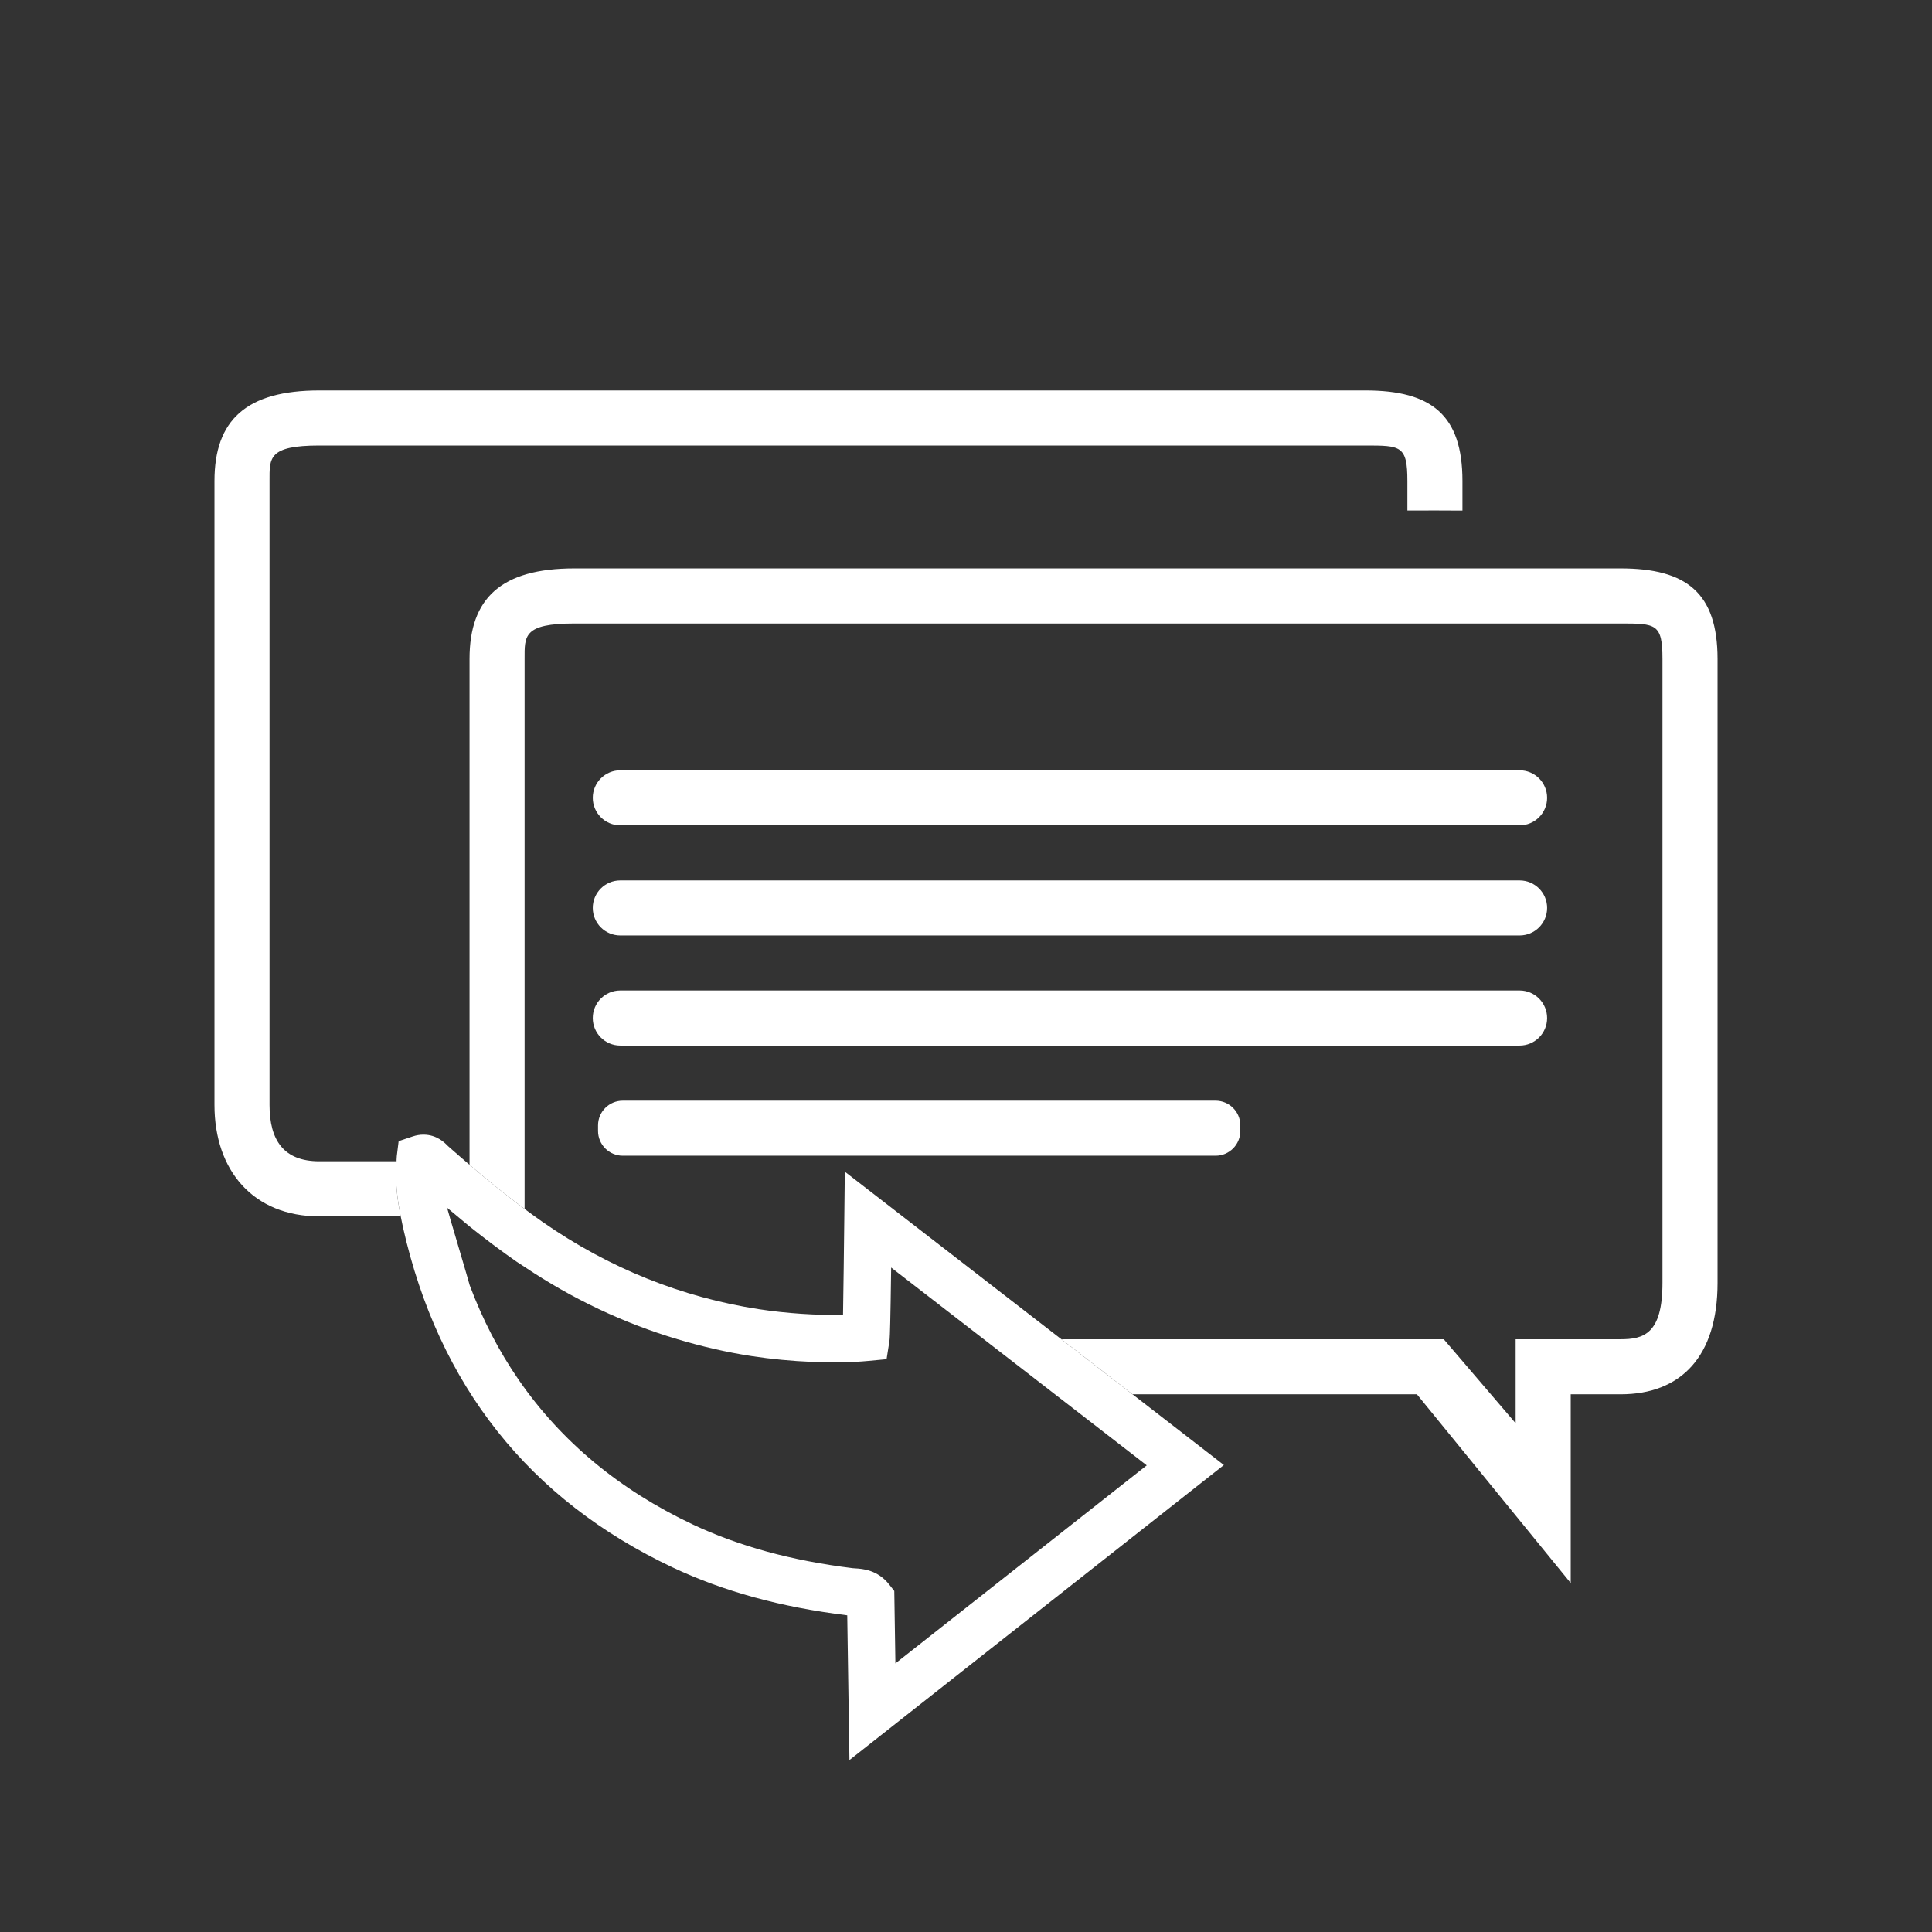 <?xml version="1.0" encoding="UTF-8"?> <!-- Generator: Adobe Illustrator 16.0.3, SVG Export Plug-In . SVG Version: 6.00 Build 0) --> <svg xmlns="http://www.w3.org/2000/svg" xmlns:xlink="http://www.w3.org/1999/xlink" x="0px" y="0px" width="100px" height="100px" viewBox="0 0 100 100" xml:space="preserve"><rect x="0" y="0" width="100" height="100" fill="#333333" stroke="none"/> <g id="Ebene_1"> <g> <path fill="none" d="M39.28,67.765c1.409,0.217,3.015,0.323,4.354,0.291c0.021-1.257,0.05-3.442,0.065-4.941l0.027-2.469 l11.209,8.674h19.792l3.721,4.348v-4.348h5.429c1.182,0,2.171-0.257,2.171-2.915V34.107c0-1.829-0.343-1.836-2.171-1.836H29.733 c-2.657,0-2.58,0.654-2.58,1.836v28.468c0.324,0.241,0.646,0.476,0.963,0.696C31.524,65.638,35.281,67.149,39.28,67.765z M64.2,58.537c0,0.708-0.574,1.283-1.283,1.283H32.235c-0.709,0-1.281-0.575-1.281-1.283v-0.286c0-0.707,0.572-1.28,1.281-1.28 h30.682c0.709,0,1.283,0.573,1.283,1.28V58.537z M32.106,39.87h46.547c0.786,0,1.425,0.638,1.425,1.425 c0,0.787-0.639,1.425-1.425,1.425H32.106c-0.786,0-1.424-0.638-1.424-1.425C30.683,40.508,31.32,39.87,32.106,39.87z M32.106,45.571h46.547c0.786,0,1.425,0.637,1.425,1.424c0,0.788-0.639,1.424-1.425,1.424H32.106 c-0.786,0-1.424-0.636-1.424-1.424C30.683,46.208,31.32,45.571,32.106,45.571z M32.106,51.268h46.547 c0.786,0,1.425,0.639,1.425,1.428c0,0.787-0.639,1.424-1.425,1.424H32.106c-0.786,0-1.424-0.637-1.424-1.424 C30.683,51.906,31.32,51.268,32.106,51.268z"></path> <path fill="#FFFFFF" d="M83.878,29.421H29.733c-3.782,0-5.43,1.533-5.43,4.686V60.29c1.021,0.872,1.957,1.623,2.85,2.285V34.107 c0-1.182-0.077-1.836,2.58-1.836h54.145c1.828,0,2.171,0.007,2.171,1.836v32.297c0,2.658-0.989,2.915-2.171,2.915h-5.429v4.348 l-3.721-4.348H54.937l3.683,2.85h14.719l7.961,9.769v-9.769h2.579c3.15,0,5.021-1.982,5.021-5.765V34.107 C88.898,30.689,87.295,29.421,83.878,29.421z"></path> <path fill="#FFFFFF" d="M32.106,42.72h46.547c0.786,0,1.425-0.638,1.425-1.425c0-0.787-0.639-1.425-1.425-1.425H32.106 c-0.786,0-1.424,0.638-1.424,1.425C30.683,42.082,31.32,42.72,32.106,42.72z"></path> <path fill="#FFFFFF" d="M32.106,48.419h46.547c0.786,0,1.425-0.636,1.425-1.424c0-0.787-0.639-1.424-1.425-1.424H32.106 c-0.786,0-1.424,0.637-1.424,1.424C30.683,47.783,31.32,48.419,32.106,48.419z"></path> <path fill="#FFFFFF" d="M32.106,54.119h46.547c0.786,0,1.425-0.637,1.425-1.424c0-0.789-0.639-1.428-1.425-1.428H32.106 c-0.786,0-1.424,0.639-1.424,1.428C30.683,53.482,31.32,54.119,32.106,54.119z"></path> <path fill="#FFFFFF" d="M62.917,56.971H32.235c-0.709,0-1.281,0.573-1.281,1.28v0.286c0,0.708,0.572,1.283,1.281,1.283h30.682 c0.709,0,1.283-0.575,1.283-1.283v-0.286C64.2,57.544,63.626,56.971,62.917,56.971z"></path> <path fill="#FFFFFF" d="M20.523,60.108h-3.994c-1.837,0-2.578-1.077-2.578-2.915V24.896c0-1.182-0.078-1.836,2.578-1.836h54.146 c1.829,0,2.171,0.006,2.171,1.836v1.529c0.889-0.005,2.064-0.004,2.85,0.003v-1.532c0-3.417-1.604-4.686-5.021-4.686H16.529 c-3.781,0-5.428,1.533-5.428,4.686v32.297c0,3.408,2.021,5.765,5.428,5.765h4.211C20.564,62.085,20.438,61.121,20.523,60.108z"></path> <path fill="#FFFFFF" d="M58.619,72.169l-3.683-2.85l-11.209-8.674L43.7,63.114c-0.016,1.499-0.044,3.685-0.065,4.941 c-1.34,0.032-2.945-0.074-4.354-0.291c-3.999-0.615-7.756-2.127-11.164-4.493c-0.316-0.221-0.639-0.455-0.963-0.696 c-0.893-0.662-1.828-1.413-2.85-2.285c-0.362-0.31-0.729-0.625-1.116-0.969c-0.174-0.178-0.581-0.592-1.271-0.592 c-0.183,0-0.367,0.03-0.549,0.091l-0.734,0.246l-0.095,0.769c-0.012,0.093-0.007,0.182-0.015,0.273 c-0.085,1.013,0.041,1.977,0.217,2.85c0.039,0.194,0.078,0.392,0.119,0.576c1.84,8.173,6.534,14.092,13.954,17.595 c2.639,1.242,5.587,2.052,9.007,2.476c0.011,0.002,0.021,0.003,0.032,0.004l0.114,7.491l19.381-15.271L58.619,72.169z M44.129,81.168c-3.165-0.393-5.869-1.132-8.268-2.261c-3.805-1.796-6.814-4.301-9.012-7.483 c-1.025-1.483-1.868-3.118-2.536-4.895c-0.001-0.043-1.172-3.974-1.172-4.017l1.162,0.968c0.834,0.666,1.63,1.264,2.411,1.808 c0.145,0.101,0.293,0.189,0.438,0.287c2.483,1.663,5.133,2.915,7.916,3.744c1.255,0.374,2.532,0.673,3.838,0.873 c2.008,0.309,4.346,0.409,6.033,0.249l0.95-0.089l0.148-0.942c0.003-0.019,0.006-0.041,0.01-0.091 c0.017-0.203,0.041-0.875,0.079-3.711l4.796,3.711l3.683,2.85l4.751,3.677l-13.01,10.251l-0.058-3.748l-0.255-0.324 c-0.61-0.78-1.394-0.824-1.77-0.847L44.129,81.168z"></path> </g> </g> <g id="Ebene_2"> </g> </svg> 